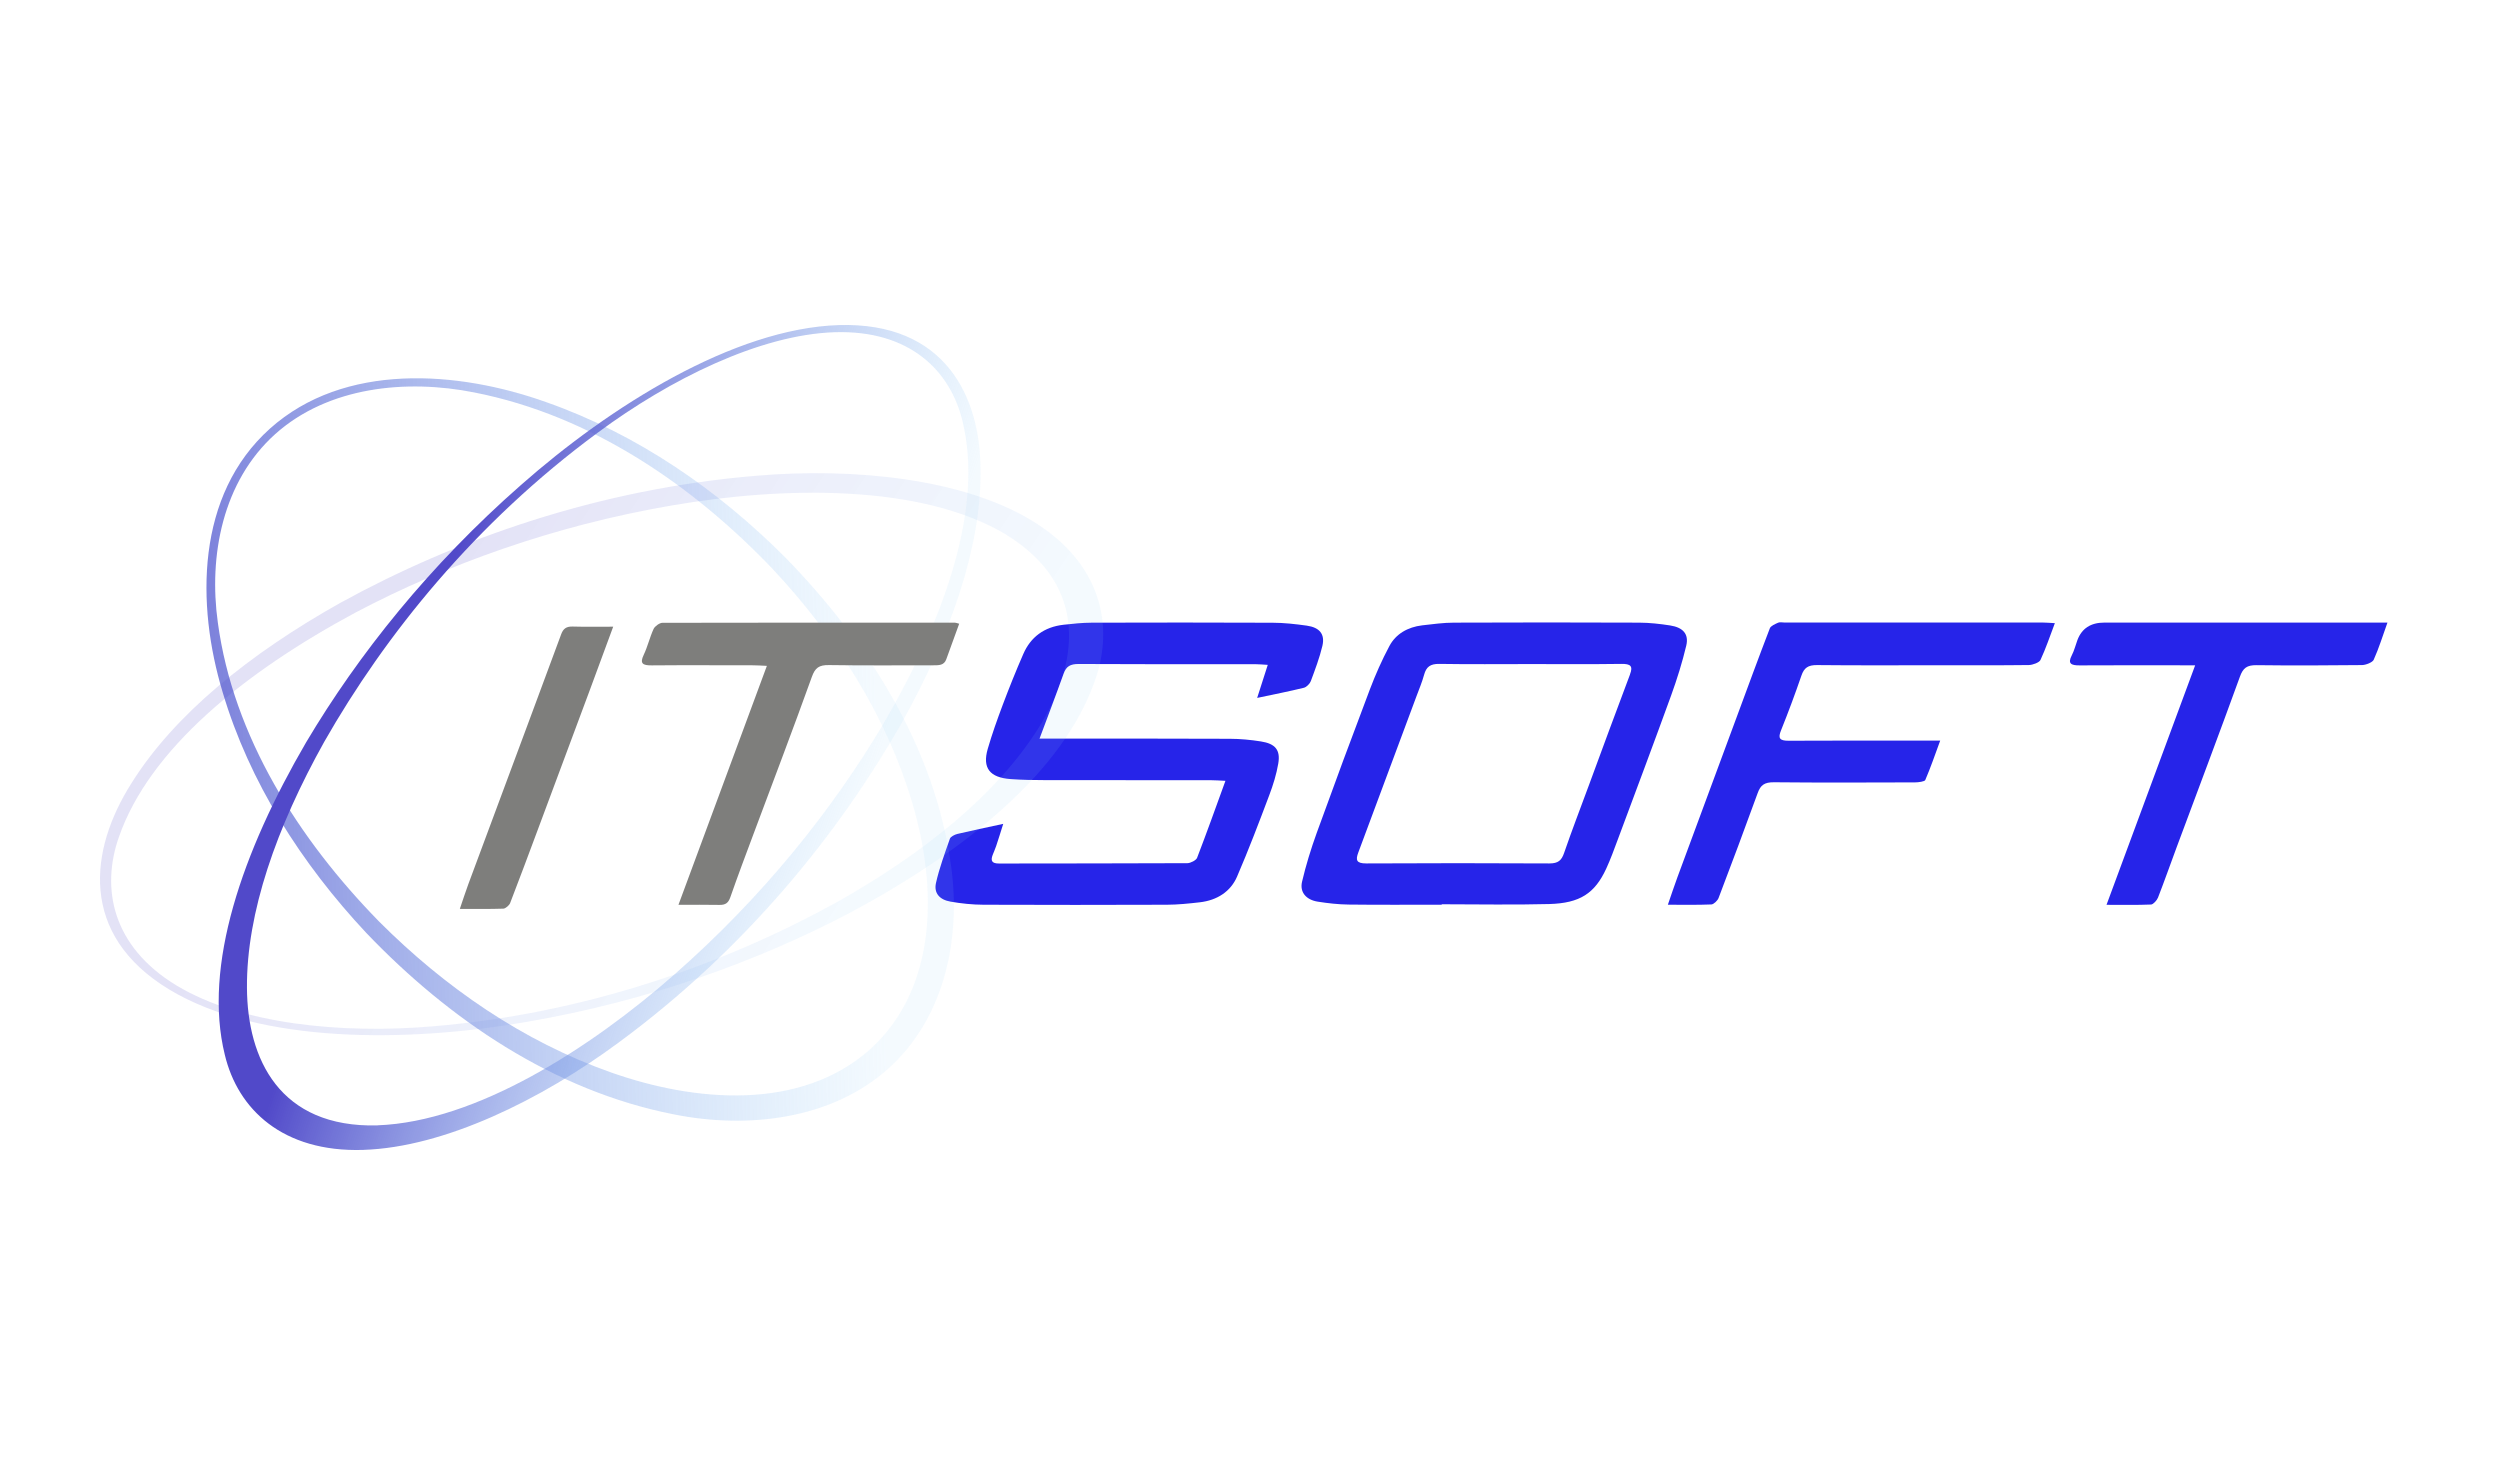 <svg width="200" height="118" viewBox="0 0 200 118" fill="none" xmlns="http://www.w3.org/2000/svg">
<g clip-path="url(#clip0_521_3922)">
<path d="M133.62 50.037C132.808 49.912 131.975 49.815 131.134 49.812C126.199 49.791 121.264 49.791 116.325 49.812C115.484 49.812 114.629 49.93 113.778 50.027C112.616 50.166 111.667 50.715 111.151 51.684C110.553 52.807 110.04 53.967 109.596 55.135C108.146 58.96 106.728 62.789 105.339 66.629C104.874 67.918 104.47 69.228 104.163 70.541C103.965 71.382 104.499 71.986 105.415 72.132C106.227 72.261 107.06 72.355 107.897 72.365C110.376 72.396 112.858 72.376 115.34 72.376C115.34 72.365 115.34 72.355 115.344 72.341C118.208 72.341 121.065 72.4 123.937 72.323C126.401 72.257 127.588 71.465 128.501 69.485C128.847 68.734 129.125 67.963 129.41 67.198C130.846 63.345 132.292 59.492 133.692 55.632C134.168 54.318 134.583 52.984 134.901 51.65C135.121 50.722 134.641 50.197 133.616 50.037H133.62ZM130.402 53.953C129.28 56.917 128.194 59.888 127.097 62.859C126.434 64.655 125.744 66.444 125.124 68.248C124.922 68.832 124.655 69.075 123.955 69.075C119.077 69.05 114.196 69.047 109.311 69.075C108.5 69.078 108.438 68.804 108.666 68.196C110.224 64.033 111.768 59.867 113.316 55.705C113.529 55.131 113.771 54.558 113.929 53.978C114.099 53.359 114.413 53.099 115.152 53.112C117.573 53.151 120.005 53.126 122.429 53.126C124.857 53.126 127.281 53.147 129.709 53.112C130.453 53.102 130.655 53.283 130.398 53.953H130.402Z" fill="#2624E9"/>
<path d="M98.034 62.466C97.579 62.445 97.233 62.417 96.886 62.417C92.463 62.417 88.044 62.417 83.621 62.41C82.694 62.41 81.766 62.393 80.85 62.327C79.18 62.209 78.577 61.441 79.017 59.919C79.36 58.731 79.782 57.553 80.222 56.379C80.735 55.017 81.279 53.658 81.868 52.31C82.448 50.983 83.516 50.152 85.1 49.978C85.84 49.895 86.586 49.819 87.319 49.815C92.153 49.801 96.984 49.798 101.811 49.819C102.731 49.822 103.647 49.926 104.542 50.051C105.57 50.197 106.014 50.732 105.79 51.677C105.566 52.623 105.209 53.564 104.863 54.495C104.787 54.697 104.524 54.968 104.315 55.02C103.128 55.312 101.93 55.545 100.573 55.833C100.866 54.919 101.129 54.096 101.421 53.189C101.042 53.168 100.757 53.137 100.465 53.137C95.743 53.137 91.02 53.147 86.301 53.119C85.62 53.116 85.298 53.307 85.089 53.894C84.483 55.593 83.834 57.285 83.163 59.089C83.581 59.089 83.899 59.089 84.22 59.089C88.942 59.089 93.665 59.082 98.383 59.103C99.224 59.106 100.061 59.186 100.873 59.315C102.027 59.495 102.446 59.999 102.262 61.083C102.117 61.934 101.854 62.793 101.537 63.627C100.718 65.802 99.891 67.98 98.964 70.131C98.452 71.316 97.381 72.025 95.981 72.184C95.104 72.285 94.22 72.376 93.351 72.379C88.462 72.396 83.578 72.4 78.693 72.379C77.798 72.376 76.907 72.282 76.048 72.132C75.164 71.98 74.695 71.448 74.879 70.635C75.146 69.447 75.583 68.265 75.994 67.091C76.048 66.938 76.369 66.768 76.586 66.716C77.751 66.441 78.924 66.198 80.258 65.909C80.053 66.563 79.88 67.122 79.692 67.685C79.613 67.925 79.501 68.161 79.411 68.401C79.245 68.845 79.328 69.082 79.923 69.082C84.948 69.068 89.967 69.082 94.992 69.054C95.241 69.054 95.692 68.818 95.764 68.633C96.536 66.629 97.254 64.617 98.034 62.469V62.466Z" fill="#2624E9"/>
<path d="M164.386 49.86C163.989 50.913 163.668 51.872 163.235 52.803C163.142 53.001 162.615 53.199 162.312 53.203C159.934 53.234 157.564 53.22 155.19 53.22C151.918 53.22 148.639 53.241 145.37 53.206C144.645 53.199 144.328 53.425 144.115 54.044C143.61 55.51 143.068 56.973 142.484 58.425C142.231 59.047 142.351 59.263 143.086 59.259C146.745 59.238 150.399 59.249 154.054 59.249C154.375 59.249 154.696 59.249 155.216 59.249C154.801 60.381 154.451 61.403 154.021 62.404C153.971 62.522 153.48 62.591 153.206 62.591C149.44 62.602 145.673 62.619 141.914 62.581C141.153 62.574 140.843 62.81 140.615 63.443C139.598 66.25 138.548 69.047 137.484 71.844C137.408 72.046 137.094 72.348 136.914 72.355C135.795 72.403 134.684 72.379 133.429 72.379C133.707 71.576 133.941 70.864 134.201 70.159C135.774 65.896 137.354 61.632 138.934 57.369C139.811 54.999 140.68 52.626 141.589 50.26C141.658 50.079 142.004 49.926 142.25 49.815C142.383 49.753 142.571 49.801 142.737 49.801C149.613 49.801 156.485 49.801 163.362 49.801C163.676 49.801 163.982 49.833 164.397 49.853L164.386 49.86Z" fill="#2624E9"/>
<path d="M168.524 72.379C170.898 65.962 173.228 59.662 175.613 53.224C175.104 53.224 174.787 53.224 174.469 53.224C171.771 53.224 169.069 53.213 166.367 53.231C165.692 53.234 165.396 53.095 165.742 52.428C165.944 52.039 166.042 51.615 166.193 51.208C166.542 50.275 167.258 49.808 168.34 49.808C175.541 49.808 182.742 49.808 189.943 49.808C190.257 49.808 190.574 49.808 190.996 49.808C190.61 50.885 190.314 51.851 189.896 52.782C189.806 52.987 189.268 53.203 188.962 53.206C186.148 53.237 183.337 53.248 180.534 53.213C179.747 53.203 179.444 53.439 179.192 54.138C177.54 58.693 175.822 63.237 174.13 67.786C173.632 69.127 173.16 70.472 172.64 71.809C172.557 72.021 172.265 72.351 172.088 72.362C170.948 72.41 169.812 72.386 168.52 72.386L168.524 72.379Z" fill="#2624E9"/>
<path d="M71.066 85.489C66.513 89.575 59.785 90.332 53.912 89.151C44.258 87.257 35.873 81.51 29.307 74.638C24.123 69.099 19.949 62.581 17.813 55.381C15.699 48.38 15.663 39.614 21.594 34.291C27.532 28.974 36.609 29.638 43.706 32.175C51.008 34.742 57.462 39.218 62.823 44.596C69.468 51.396 74.815 59.864 76.085 69.273C76.885 74.999 75.619 81.41 71.063 85.489H71.066ZM69.591 83.963C75.103 78.957 74.945 70.833 72.982 64.231C70.911 57.233 66.849 50.899 61.805 45.51C55.441 38.842 47.306 33.241 37.962 31.4C32.496 30.305 26.244 30.941 22.016 34.728C17.795 38.523 16.684 44.478 17.427 49.808C18.661 58.915 23.878 67.132 30.328 73.724C35.549 78.953 41.815 83.31 48.911 85.805C55.604 88.164 64.01 88.901 69.591 83.963Z" fill="url(#paint0_linear_521_3922)"/>
<path d="M82.538 41.643C88.098 45.003 89.165 50.023 87.603 54.426C85.096 61.66 77.372 67.991 68.107 72.966C60.643 76.9 51.84 80.089 42.107 81.757C32.644 83.411 20.771 83.529 13.527 79.154C6.293 74.77 7.134 67.984 10.521 62.65C13.952 57.164 19.974 52.296 27.221 48.231C36.385 43.193 47.818 39.106 60.549 38.057C68.295 37.4 76.982 38.276 82.534 41.639L82.538 41.643ZM80.482 42.762C73.667 38.693 62.671 38.898 53.745 40.437C44.286 42.06 35.736 45.163 28.47 48.988C19.483 53.814 11.95 59.954 9.515 66.955C8.065 71.052 8.967 75.718 14.122 78.838C19.285 81.955 27.355 82.719 34.567 82.111C46.891 81.093 57.981 77.108 66.866 72.219C73.916 68.262 79.775 63.533 83.105 58.203C86.258 53.175 87.203 46.886 80.482 42.769V42.762Z" fill="url(#paint1_linear_521_3922)"/>
<path d="M29.069 91.993C22.597 92.195 19.021 88.727 17.986 84.387C16.233 77.285 19.357 68.192 24.494 59.38C28.675 52.344 34.379 45.204 41.678 38.8C48.76 32.546 58.684 26.274 67.112 26.007C75.536 25.753 78.451 31.632 78.447 37.668C78.49 43.849 76.019 50.885 72.09 57.914C67.069 66.722 59.63 75.947 49.477 83.414C43.312 87.973 35.534 91.791 29.069 91.99V91.993ZM30.202 90.026C38.106 89.738 47.248 83.849 53.937 77.973C61.029 71.75 66.567 64.811 70.64 57.963C75.626 49.415 78.689 40.576 77.001 33.7C76.034 29.662 72.787 26.393 66.784 26.577C60.777 26.768 53.579 30.354 47.836 34.6C38.012 41.83 30.808 50.798 25.941 59.342C22.12 66.18 19.714 73.022 19.757 79.029C19.786 84.7 22.348 90.231 30.198 90.033L30.202 90.026Z" fill="url(#paint2_linear_521_3922)"/>
<path d="M76.734 49.902C76.376 50.882 76.041 51.813 75.702 52.744C75.525 53.234 75.106 53.224 74.681 53.224C71.895 53.224 69.11 53.248 66.332 53.206C65.513 53.192 65.207 53.425 64.944 54.162C63.443 58.338 61.855 62.501 60.3 66.667C59.666 68.366 59.023 70.065 58.428 71.775C58.269 72.226 58.053 72.403 57.548 72.393C56.52 72.372 55.488 72.386 54.276 72.386C56.65 65.975 58.98 59.672 61.35 53.269C60.878 53.248 60.564 53.224 60.246 53.224C57.544 53.224 54.846 53.206 52.14 53.23C51.407 53.237 51.166 53.081 51.498 52.386C51.819 51.709 51.977 50.989 52.291 50.308C52.385 50.103 52.768 49.825 52.988 49.825C60.795 49.805 68.602 49.812 76.405 49.815C76.481 49.815 76.557 49.853 76.734 49.898V49.902Z" fill="#7E7E7C"/>
<path d="M49.056 50.135C48.403 51.907 47.811 53.529 47.205 55.152C45.805 58.911 44.402 62.674 43.002 66.434C42.277 68.373 41.559 70.315 40.809 72.25C40.74 72.427 40.441 72.685 40.271 72.692C39.153 72.73 38.042 72.712 36.786 72.712C37.035 71.99 37.237 71.35 37.472 70.718C39.055 66.455 40.643 62.191 42.23 57.925C43.121 55.531 44.012 53.133 44.896 50.736C45.051 50.315 45.289 50.107 45.809 50.124C46.855 50.155 47.909 50.135 49.059 50.135H49.056Z" fill="#7E7E7C"/>
</g>
<defs>
<linearGradient id="paint0_linear_521_3922" x1="0.785" y1="84.547" x2="70.977" y2="82.566" gradientUnits="userSpaceOnUse">
<stop offset="0.04" stop-color="#5149C9"/>
<stop offset="1" stop-color="#93CFF9" stop-opacity="0.1"/>
</linearGradient>
<linearGradient id="paint1_linear_521_3922" x1="22.297" y1="63.271" x2="60.016" y2="88.134" gradientUnits="userSpaceOnUse">
<stop offset="0.04" stop-color="#5149C9" stop-opacity="0.16"/>
<stop offset="1" stop-color="#93CFF9" stop-opacity="0.1"/>
</linearGradient>
<linearGradient id="paint2_linear_521_3922" x1="28.354" y1="63.31" x2="65.166" y2="75.863" gradientUnits="userSpaceOnUse">
<stop offset="0.04" stop-color="#5149C9"/>
<stop offset="1" stop-color="#93CFF9" stop-opacity="0.1"/>
</linearGradient>
<clipPath id="clip0_521_3922">
<rect width="183" height="66" fill="white" transform="translate(8 26)"/>
</clipPath>
</defs>
</svg>
